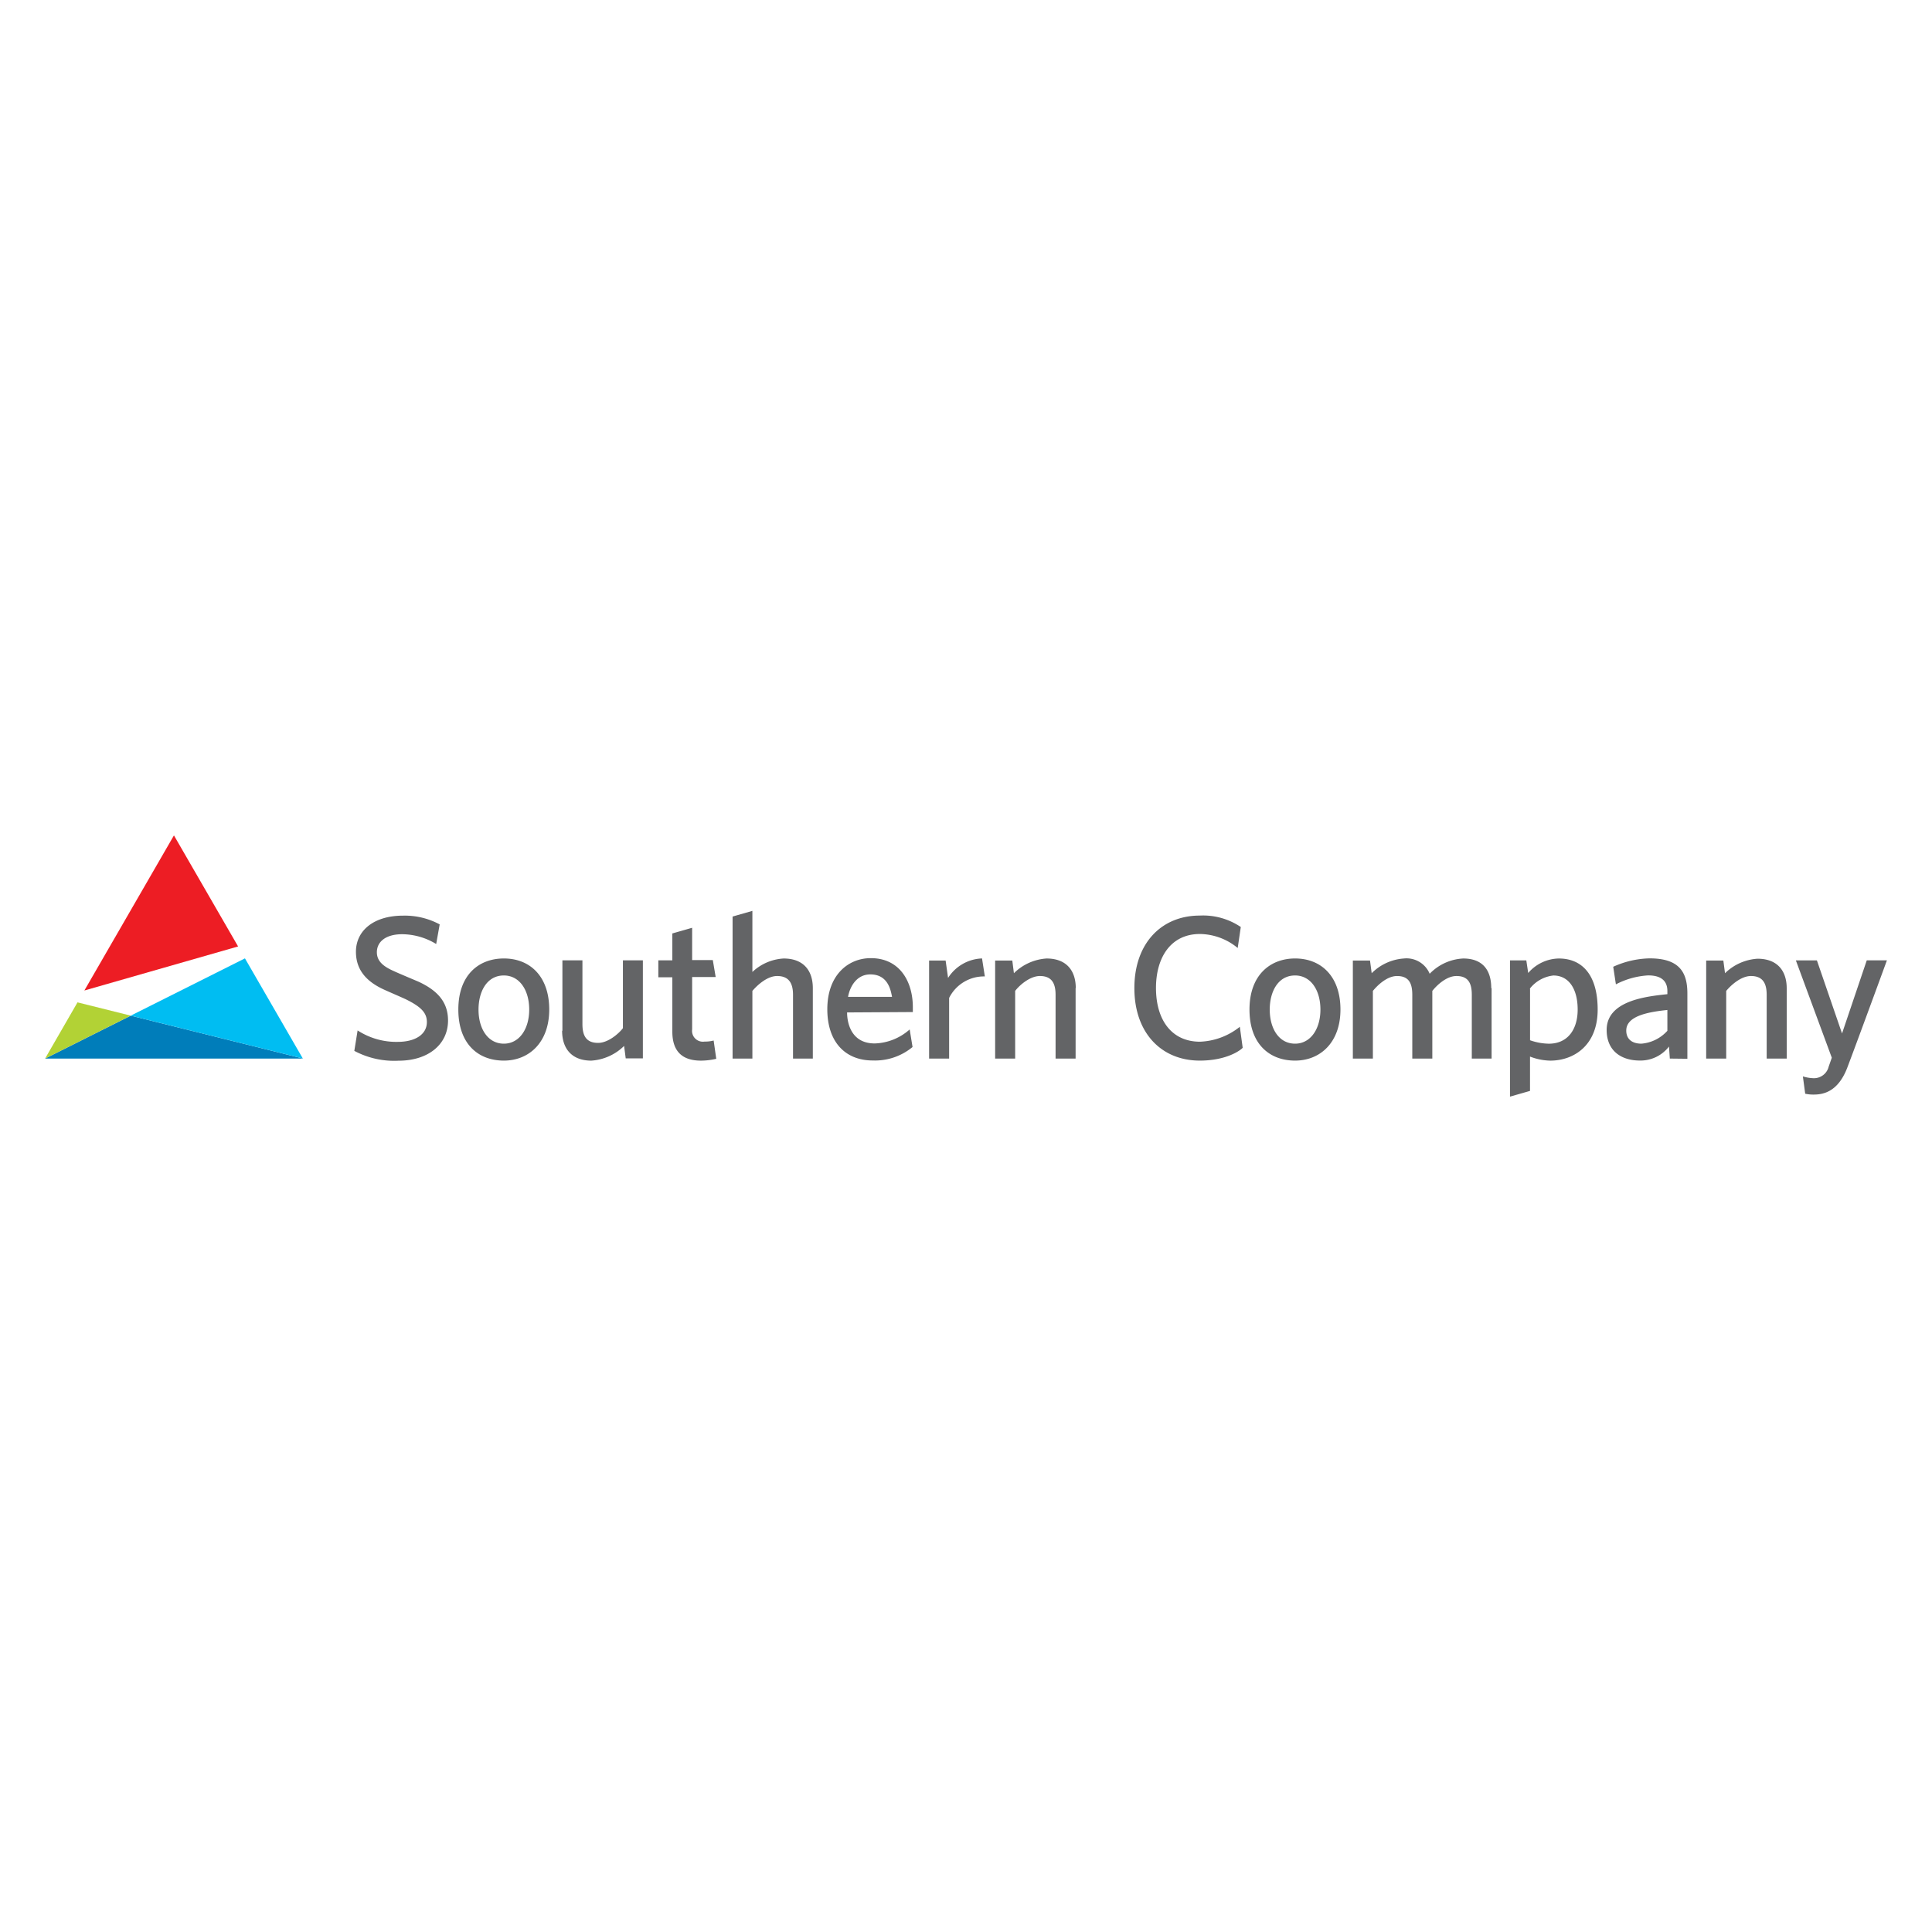 <?xml version="1.0" encoding="UTF-8"?> <svg xmlns="http://www.w3.org/2000/svg" viewBox="0 0 600 600"><path fill="#636466" d="M110.04 326.34l1.02-6.33c3.7 2.4 8.03 3.64 12.44 3.55 5.52 0 9.07-2.35 9.07-6.15 0-2.85-1.78-4.7-6.35-6.98-1-.5-5.46-2.41-6.98-3.11-5.26-2.41-8.7-5.96-8.7-11.74 0-6.52 5.46-11.22 14.66-11.22 3.96-.09 7.87.85 11.35 2.72l-1.09 6.09c-3.18-1.95-6.82-3-10.55-3.04-5.2 0-7.87 2.41-7.87 5.59 0 2.68 1.85 4.35 5.2 5.83 1.22.59 6.68 2.87 7.7 3.31 6.33 2.91 9.2 6.68 9.2 12.07 0 7.42-6.15 12.48-15.38 12.48-4.76.25-9.5-.81-13.7-3.04M156.48 329.38c-7.87 0-14.14-5.07-14.14-15.86s6.39-15.86 14.14-15.86c8.13 0 14.09 5.57 14.09 15.86 0 10.3-6.35 15.86-14.09 15.86m0-5.26c4.76 0 7.87-4.5 7.87-10.59s-3.04-10.59-7.87-10.59c-5.33 0-7.87 5.07-7.87 10.59-.01 5.89 2.87 10.59 7.87 10.59M174.66 320.12v-21.88h6.22v19.79c0 3.57 1.13 5.85 4.87 5.85 3.18 0 6.52-3 7.7-4.57v-21.07h6.2v30.45h-5.33l-.5-3.87c-2.73 2.7-6.35 4.32-10.18 4.57-6.09 0-9.07-3.74-9.07-9.27M222.44 328.82c-1.55.37-3.14.56-4.74.57-5.85 0-8.9-2.91-8.9-9V303.5h-4.35v-5.26h4.35v-8.35l6.15-1.76v10.03h6.42l.89 5.26h-7.31v16.25a3.371 3.371 0 003.87 3.8c.95.02 1.89-.09 2.81-.33l.81 5.68zM252.43 306.87v21.88h-6.15v-19.79c0-3.5-1.2-5.85-4.94-5.85-3.18 0-6.35 3.04-7.68 4.63v21.01h-6.15v-44.11l6.15-1.76v18.97a15.45 15.45 0 019.7-4.18c6.1 0 9.07 3.68 9.07 9.2M263.07 314.42c0 3.24 1.26 9.63 8.57 9.63 4.02-.12 7.87-1.66 10.87-4.35l.89 5.46a18.282 18.282 0 01-12.38 4.18c-8.4 0-14.09-5.63-14.09-15.92 0-10.66 6.52-15.86 13.51-15.86 9.09 0 13.05 7.42 13.05 15.22v1.52l-20.42.12zm13.96-4.83c-.39-2.02-1.22-6.98-6.74-6.98-4.35 0-6.39 3.94-6.92 6.98h13.66zM294.43 303.7c2.31-3.63 6.25-5.89 10.55-6.05l.87 5.59c-4.68-.11-9 2.49-11.09 6.68v18.83h-6.22V298.3h5.13l.76 5.4zM334.04 306.87v21.88h-6.22v-19.79c0-3.5-1.13-5.85-4.87-5.85-3.18 0-6.52 3.04-7.68 4.63v21.01h-6.22V298.3h5.33l.5 3.94c2.72-2.7 6.32-4.32 10.14-4.57 6.09 0 9.07 3.68 9.07 9.2M385.34 287.89l-.96 6.52a18.77 18.77 0 00-11.72-4.35c-9.13 0-13.66 7.37-13.66 16.77 0 9.96 4.89 16.68 13.66 16.68 4.52-.17 8.86-1.8 12.38-4.63l.89 6.52c-.59.7-4.89 3.98-13.33 3.98-11.88 0-20.31-8.55-20.31-22.51s8.44-22.53 20.31-22.53c4.52-.23 8.99 1.02 12.74 3.55M402.2 329.38c-7.87 0-14.16-5.07-14.16-15.86s6.52-15.86 14.16-15.86c8.11 0 14.09 5.57 14.09 15.86 0 10.3-6.35 15.86-14.09 15.86m0-5.26c4.76 0 7.87-4.5 7.87-10.59s-3.04-10.59-7.87-10.59c-5.33 0-7.87 5.07-7.87 10.59 0 5.89 2.84 10.59 7.87 10.59M463.23 306.87v21.88h-6.15v-19.79c0-3.5-1.02-5.85-4.76-5.85-3.18 0-6.22 3-7.5 4.63v21.01h-6.22v-19.79c0-3.5-1-5.85-4.74-5.85-3.18 0-6.22 3.04-7.5 4.63v21.01h-6.22V298.3h5.33l.52 3.94c2.66-2.68 6.2-4.3 9.96-4.57a7.792 7.792 0 018.05 4.74 15.54 15.54 0 0110.42-4.74c6.09 0 8.7 3.68 8.7 9.2M474.6 302.17c2.38-2.79 5.84-4.43 9.5-4.5 7.24 0 12.07 5.07 12.07 15.86 0 11.22-7.5 15.86-14.72 15.86-2.15-.05-4.28-.47-6.29-1.26v10.66l-6.22 1.78v-42.32h5.07l.59 3.92zm.57 4.88v16.01c1.87.67 3.84 1.03 5.83 1.07 5.98 0 8.96-4.57 8.96-10.59 0-6.42-2.74-10.59-7.55-10.59-2.9.33-5.54 1.81-7.33 4.11M518.58 328.75l-.26-3.74a11.16 11.16 0 01-9.07 4.35c-5.72 0-10.29-2.98-10.29-9.5 0-9.13 12.38-10.42 18.86-11.11v-.96c0-2.17-.89-4.87-5.96-4.87-3.5.2-6.92 1.15-10.03 2.78l-.83-5.46c3.55-1.63 7.39-2.52 11.29-2.61 9.07 0 11.74 4.13 11.74 10.87v20.31l-5.45-.06zm-.76-15.09c-6.98.7-12.77 2.17-12.77 6.39 0 2.74 1.91 4.07 4.7 4.07 3.1-.25 5.99-1.69 8.07-4v-6.46zM554.88 306.87v21.88h-6.22v-19.79c0-3.5-1.15-5.85-4.89-5.85-3.18 0-6.39 3.04-7.68 4.63v21.01h-6.22V298.3h5.33l.52 3.94a15.85 15.85 0 0110.09-4.5c6.09 0 9.07 3.68 9.07 9.2M564.25 298.24l7.81 22.71 7.68-22.71H586s-8.7 23.79-12.18 32.99c-3.04 8.31-8.11 8.7-10.72 8.7-.83 0-1.66-.09-2.48-.26l-.72-5.39c1.09.35 2.23.54 3.37.57 2.21.03 4.15-1.48 4.65-3.63.5-1.39.96-2.74.96-2.74l-11.16-30.23h6.53z"></path><path fill="#007DBA" d="M14 328.75h80.04v-.02L40.6 315.42z"></path><path fill="#B2D235" d="M24.07 311.29L14 328.75l26.6-13.33z"></path><path fill="#00BDF2" d="M40.6 315.42l53.44 13.31-17.97-31.1z"></path><path fill="#ED1D24" d="M54.02 259.44L26.2 307.61l47.74-13.68z"></path></svg> 